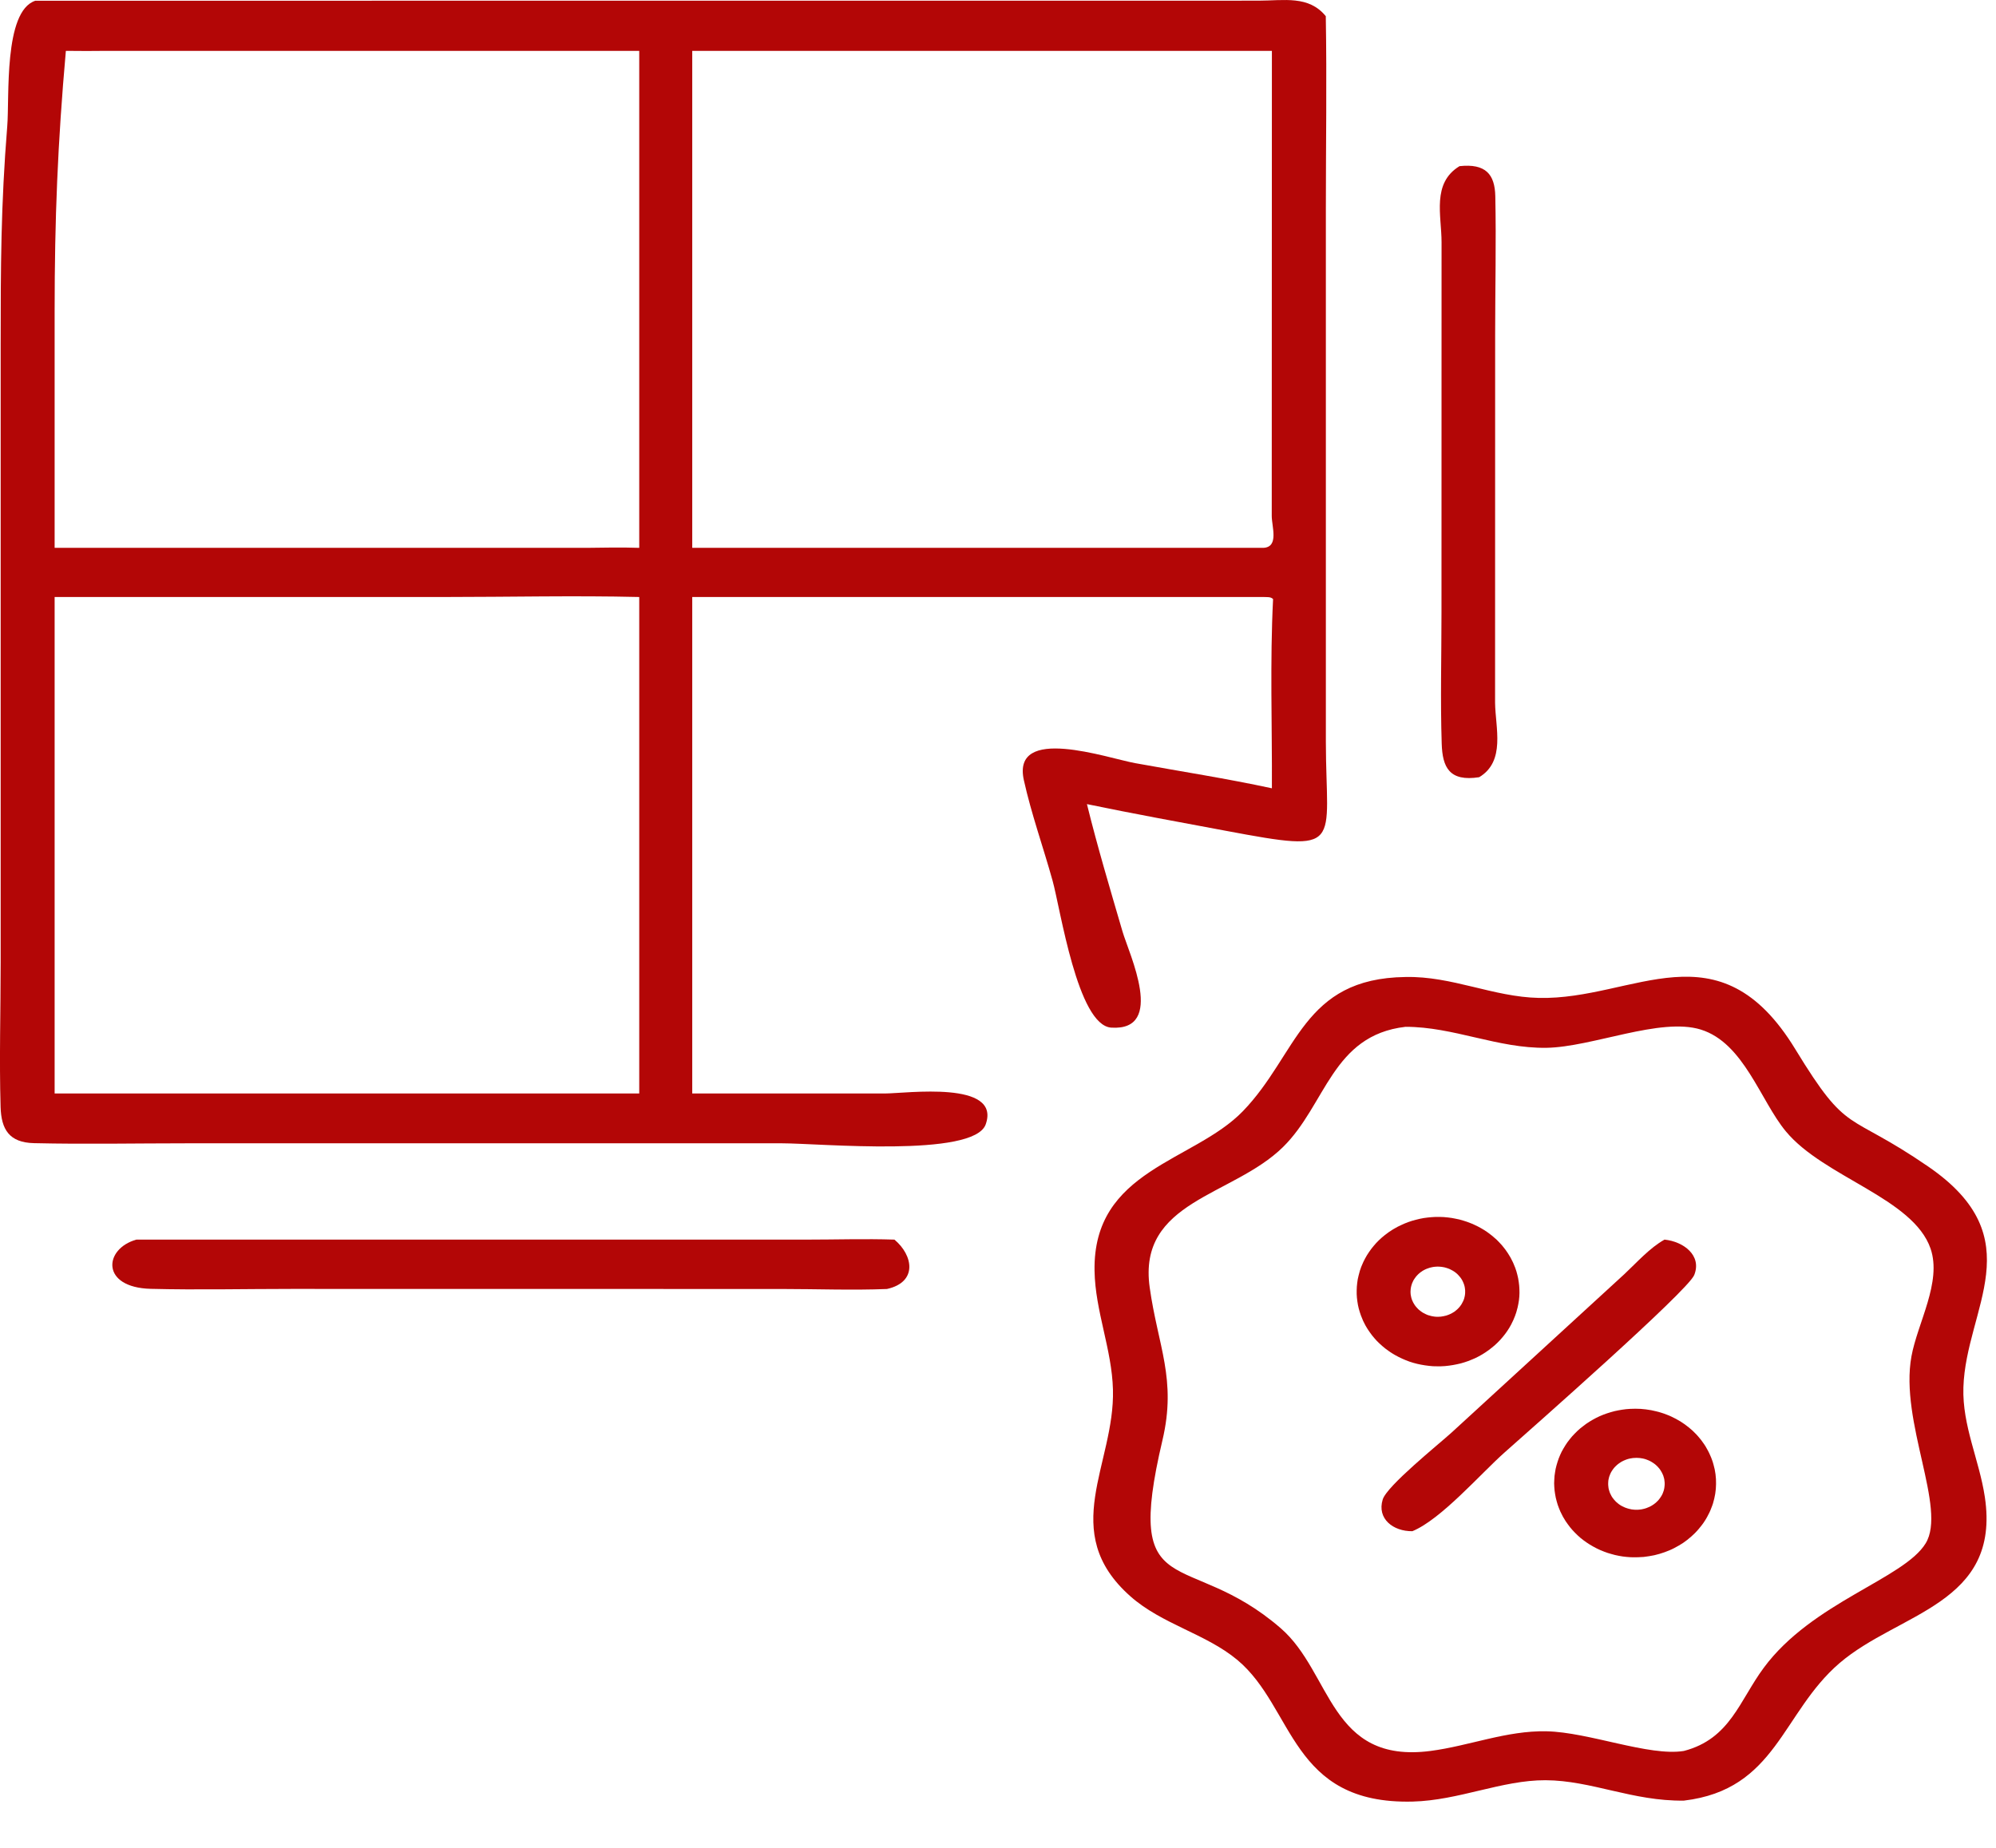 <?xml version="1.0" encoding="UTF-8"?> <svg xmlns="http://www.w3.org/2000/svg" width="27" height="25" viewBox="0 0 27 25" fill="none"><path d="M9.364 14.794L11.97 14.794C12.262 14.793 13.544 14.614 13.334 15.211C13.175 15.665 11.078 15.468 10.579 15.468L2.531 15.468C1.842 15.468 1.15 15.482 0.461 15.466C0.124 15.459 0.017 15.279 0.008 14.977C-0.011 14.326 0.009 13.671 0.009 13.02L0.009 4.677C0.009 3.609 0.012 2.771 0.098 1.708C0.13 1.325 0.046 0.15 0.478 0.01L17.026 0.009C17.372 0.008 17.703 -0.064 17.934 0.219C17.949 1.087 17.935 1.957 17.935 2.825L17.935 10.037C17.937 11.455 18.198 11.543 16.587 11.241C15.957 11.123 15.329 11.009 14.703 10.879C14.845 11.455 15.018 12.034 15.185 12.605C15.274 12.907 15.773 13.951 15.032 13.903C14.576 13.873 14.344 12.293 14.238 11.914C14.113 11.464 13.95 11.009 13.85 10.556C13.681 9.8 14.983 10.258 15.357 10.325C15.973 10.437 16.594 10.533 17.205 10.665C17.209 9.813 17.178 8.956 17.221 8.105C17.187 8.071 17.139 8.08 17.09 8.077H9.364V14.794ZM1.45 0.688C1.264 0.69 1.078 0.691 0.891 0.688C0.78 1.941 0.739 2.96 0.739 4.211L0.739 7.412H7.93C8.169 7.409 8.408 7.404 8.647 7.412V0.688H1.45ZM9.583 0.688H9.364V7.412H17.09C17.305 7.401 17.202 7.121 17.203 6.979L17.205 0.688H9.583ZM0.739 8.077V14.794H8.647V8.077C7.77 8.056 6.887 8.077 6.01 8.077L0.739 8.077Z" fill="#B30606"></path><path d="M20.009 10.515C19.604 10.578 19.512 10.38 19.502 10.061C19.483 9.472 19.499 8.878 19.499 8.289L19.5 3.278C19.5 2.915 19.365 2.478 19.743 2.248C20.097 2.21 20.221 2.358 20.227 2.655C20.24 3.278 20.225 3.904 20.225 4.528L20.224 9.507C20.228 9.846 20.369 10.299 20.009 10.515Z" fill="#B30606"></path><path d="M22.778 24.361C22.082 24.37 21.53 24.088 20.906 24.085C20.315 24.083 19.736 24.358 19.108 24.374C17.454 24.414 17.512 23.105 16.738 22.458C16.313 22.103 15.718 21.976 15.29 21.596C14.305 20.723 15.082 19.811 15.055 18.801C15.041 18.255 14.815 17.739 14.806 17.194C14.782 15.822 16.148 15.721 16.813 15.033C17.556 14.264 17.617 13.236 19.012 13.218C19.642 13.204 20.197 13.488 20.817 13.501C22.107 13.53 23.248 12.492 24.286 14.196C25.008 15.38 24.969 15.017 26.084 15.783C27.503 16.758 26.592 17.697 26.559 18.771C26.543 19.291 26.773 19.748 26.849 20.253C27.067 21.706 25.687 21.812 24.883 22.501C24.101 23.173 24.032 24.212 22.778 24.361ZM19.012 13.892C18.018 14.007 17.938 14.946 17.355 15.519C16.674 16.188 15.387 16.244 15.552 17.418C15.663 18.211 15.919 18.659 15.725 19.483C15.19 21.753 16.051 20.923 17.326 22.03C18.018 22.631 17.987 23.866 19.35 23.689C19.877 23.62 20.379 23.412 20.918 23.423C21.491 23.434 22.308 23.766 22.778 23.689C23.405 23.525 23.529 23.008 23.859 22.563C24.515 21.676 25.754 21.361 26.048 20.881C26.339 20.408 25.695 19.237 25.856 18.352C25.938 17.899 26.27 17.346 26.115 16.893C25.88 16.209 24.67 15.927 24.157 15.306C23.812 14.89 23.59 14.11 23.006 13.929C22.459 13.76 21.539 14.166 20.919 14.176C20.261 14.186 19.661 13.891 19.012 13.892Z" fill="#B30606"></path><path d="M19.601 18.476C19.582 18.479 19.565 18.48 19.547 18.482C19.529 18.483 19.511 18.484 19.492 18.485C19.474 18.485 19.456 18.486 19.438 18.485C19.42 18.485 19.402 18.485 19.384 18.484C19.366 18.483 19.348 18.481 19.33 18.479C19.312 18.477 19.294 18.475 19.276 18.472C19.259 18.47 19.241 18.467 19.223 18.463C19.206 18.46 19.188 18.456 19.171 18.452C19.153 18.448 19.136 18.443 19.118 18.438C19.101 18.433 19.084 18.427 19.067 18.422C19.05 18.416 19.034 18.41 19.017 18.403C19 18.396 18.984 18.39 18.968 18.382C18.951 18.375 18.936 18.367 18.92 18.359C18.904 18.351 18.888 18.343 18.873 18.334C18.858 18.325 18.842 18.316 18.828 18.307C18.813 18.297 18.798 18.288 18.784 18.277C18.769 18.267 18.755 18.257 18.741 18.246C18.728 18.236 18.714 18.225 18.701 18.213C18.688 18.202 18.675 18.19 18.662 18.178C18.65 18.166 18.637 18.154 18.625 18.142C18.614 18.129 18.602 18.117 18.591 18.104C18.579 18.091 18.569 18.078 18.558 18.064C18.548 18.051 18.537 18.037 18.528 18.023C18.518 18.009 18.508 17.995 18.499 17.98C18.49 17.966 18.482 17.951 18.473 17.937C18.465 17.922 18.457 17.907 18.45 17.892C18.442 17.877 18.435 17.862 18.429 17.846C18.422 17.831 18.416 17.815 18.41 17.799C18.404 17.784 18.399 17.768 18.394 17.752C18.389 17.736 18.384 17.72 18.38 17.704C18.376 17.688 18.372 17.672 18.369 17.655C18.366 17.639 18.363 17.622 18.361 17.606C18.358 17.59 18.357 17.573 18.355 17.556C18.354 17.54 18.353 17.523 18.352 17.507C18.352 17.49 18.351 17.474 18.352 17.457C18.352 17.441 18.353 17.424 18.354 17.407C18.355 17.391 18.357 17.374 18.359 17.358C18.361 17.341 18.364 17.325 18.366 17.309C18.369 17.292 18.373 17.276 18.377 17.26C18.381 17.244 18.385 17.227 18.39 17.211C18.394 17.195 18.399 17.179 18.405 17.164C18.41 17.148 18.416 17.132 18.423 17.117C18.429 17.101 18.436 17.086 18.443 17.071C18.451 17.055 18.458 17.04 18.466 17.026C18.474 17.011 18.483 16.996 18.491 16.982C18.5 16.967 18.509 16.953 18.519 16.939C18.529 16.925 18.539 16.911 18.549 16.897C18.559 16.884 18.57 16.87 18.581 16.857C18.592 16.844 18.604 16.831 18.615 16.818C18.627 16.806 18.639 16.794 18.651 16.781C18.664 16.769 18.677 16.758 18.689 16.746C18.703 16.735 18.716 16.723 18.73 16.712C18.743 16.702 18.757 16.691 18.771 16.681C18.785 16.67 18.8 16.66 18.815 16.651C18.829 16.641 18.844 16.632 18.86 16.623C18.875 16.614 18.89 16.605 18.906 16.597C18.922 16.589 18.938 16.581 18.954 16.574C18.97 16.566 18.986 16.559 19.003 16.552C19.019 16.546 19.036 16.539 19.052 16.533C19.069 16.527 19.086 16.521 19.103 16.516C19.121 16.511 19.138 16.506 19.155 16.502C19.173 16.497 19.19 16.493 19.208 16.489C19.225 16.485 19.243 16.482 19.261 16.479C19.279 16.476 19.297 16.474 19.314 16.472C19.332 16.47 19.35 16.468 19.368 16.467C19.386 16.466 19.404 16.465 19.422 16.464C19.44 16.464 19.458 16.464 19.476 16.464C19.494 16.464 19.512 16.465 19.53 16.466C19.548 16.468 19.566 16.469 19.583 16.471C19.601 16.473 19.619 16.475 19.637 16.478C19.654 16.481 19.672 16.484 19.69 16.488C19.707 16.491 19.725 16.495 19.742 16.499C19.759 16.504 19.776 16.508 19.794 16.514C19.811 16.519 19.828 16.524 19.844 16.53C19.861 16.536 19.878 16.542 19.894 16.549C19.911 16.555 19.927 16.562 19.943 16.57C19.959 16.577 19.975 16.585 19.991 16.593C20.006 16.601 20.022 16.609 20.037 16.618C20.052 16.627 20.067 16.636 20.082 16.645C20.097 16.655 20.111 16.665 20.125 16.674C20.14 16.685 20.154 16.695 20.167 16.706C20.181 16.716 20.194 16.727 20.207 16.739C20.221 16.75 20.233 16.762 20.246 16.773C20.258 16.785 20.27 16.798 20.282 16.81C20.294 16.822 20.306 16.835 20.317 16.848C20.328 16.861 20.339 16.874 20.349 16.888C20.36 16.901 20.37 16.915 20.379 16.929C20.389 16.942 20.398 16.956 20.407 16.971C20.416 16.985 20.425 17 20.433 17.014C20.441 17.029 20.449 17.044 20.456 17.059C20.464 17.074 20.471 17.089 20.477 17.105C20.484 17.12 20.49 17.135 20.496 17.151C20.502 17.167 20.507 17.182 20.512 17.198C20.517 17.214 20.521 17.23 20.525 17.246C20.529 17.262 20.533 17.278 20.536 17.294C20.539 17.311 20.542 17.327 20.544 17.343C20.547 17.36 20.549 17.376 20.55 17.393C20.552 17.409 20.553 17.425 20.553 17.442C20.554 17.459 20.554 17.475 20.554 17.491C20.553 17.508 20.553 17.524 20.552 17.541C20.55 17.557 20.549 17.574 20.547 17.59C20.544 17.607 20.542 17.623 20.539 17.639C20.536 17.655 20.533 17.672 20.529 17.688C20.525 17.704 20.521 17.72 20.516 17.736C20.512 17.752 20.507 17.768 20.501 17.783C20.496 17.799 20.49 17.815 20.483 17.83C20.477 17.846 20.471 17.861 20.463 17.876C20.456 17.891 20.449 17.906 20.441 17.921C20.433 17.936 20.424 17.95 20.416 17.965C20.407 17.979 20.398 17.993 20.389 18.007C20.379 18.021 20.369 18.035 20.359 18.049C20.349 18.062 20.338 18.076 20.327 18.089C20.316 18.102 20.305 18.115 20.294 18.127C20.282 18.14 20.27 18.152 20.258 18.164C20.245 18.176 20.233 18.188 20.22 18.2C20.207 18.211 20.194 18.222 20.18 18.233C20.167 18.244 20.153 18.255 20.139 18.265C20.125 18.275 20.111 18.285 20.096 18.295C20.082 18.305 20.067 18.314 20.052 18.323C20.037 18.332 20.021 18.34 20.006 18.349C19.99 18.357 19.974 18.365 19.959 18.373C19.942 18.38 19.926 18.387 19.91 18.394C19.894 18.401 19.877 18.407 19.86 18.414C19.844 18.42 19.827 18.425 19.81 18.431C19.793 18.436 19.776 18.441 19.759 18.446C19.741 18.45 19.724 18.454 19.706 18.458C19.689 18.462 19.671 18.465 19.654 18.468C19.636 18.471 19.618 18.474 19.601 18.476ZM19.395 17.14C19.389 17.141 19.383 17.142 19.377 17.143C19.371 17.144 19.365 17.145 19.359 17.147C19.353 17.148 19.347 17.15 19.342 17.151C19.336 17.153 19.33 17.155 19.324 17.157C19.319 17.159 19.313 17.16 19.307 17.163C19.302 17.165 19.296 17.167 19.291 17.169C19.285 17.172 19.28 17.174 19.274 17.177C19.269 17.18 19.264 17.182 19.259 17.185C19.253 17.188 19.248 17.191 19.243 17.194C19.238 17.197 19.233 17.201 19.229 17.204C19.224 17.207 19.219 17.211 19.214 17.214C19.21 17.218 19.205 17.221 19.201 17.225C19.196 17.229 19.192 17.233 19.187 17.237C19.183 17.241 19.179 17.245 19.175 17.249C19.171 17.253 19.167 17.257 19.163 17.262C19.159 17.266 19.155 17.27 19.152 17.275C19.148 17.279 19.145 17.284 19.142 17.289C19.138 17.293 19.135 17.298 19.132 17.303C19.129 17.308 19.126 17.312 19.123 17.317C19.12 17.322 19.117 17.327 19.115 17.332C19.112 17.337 19.11 17.343 19.108 17.348C19.105 17.353 19.103 17.358 19.101 17.363C19.099 17.369 19.097 17.374 19.096 17.379C19.094 17.385 19.092 17.39 19.091 17.395C19.089 17.401 19.088 17.406 19.087 17.412C19.086 17.417 19.085 17.423 19.084 17.428C19.083 17.434 19.082 17.439 19.082 17.445C19.081 17.45 19.081 17.456 19.081 17.462C19.08 17.467 19.08 17.473 19.08 17.478C19.08 17.484 19.081 17.489 19.081 17.495C19.081 17.5 19.082 17.506 19.082 17.512C19.083 17.517 19.084 17.523 19.085 17.528C19.086 17.534 19.087 17.539 19.088 17.544C19.089 17.55 19.091 17.555 19.092 17.561C19.094 17.566 19.095 17.572 19.097 17.577C19.099 17.582 19.101 17.587 19.103 17.593C19.105 17.598 19.107 17.603 19.11 17.608C19.112 17.613 19.115 17.618 19.117 17.623C19.12 17.628 19.123 17.633 19.126 17.638C19.129 17.643 19.132 17.648 19.135 17.653C19.138 17.657 19.141 17.662 19.145 17.667C19.148 17.671 19.152 17.676 19.155 17.68C19.159 17.685 19.163 17.689 19.167 17.693C19.171 17.698 19.174 17.702 19.179 17.706C19.183 17.71 19.187 17.714 19.191 17.718C19.196 17.722 19.2 17.726 19.205 17.729C19.209 17.733 19.214 17.737 19.219 17.74C19.223 17.744 19.228 17.747 19.233 17.75C19.238 17.753 19.243 17.757 19.248 17.76C19.253 17.763 19.258 17.766 19.264 17.768C19.269 17.771 19.274 17.774 19.279 17.776C19.285 17.779 19.29 17.782 19.296 17.784C19.301 17.786 19.307 17.788 19.312 17.791C19.318 17.793 19.324 17.794 19.329 17.796C19.335 17.798 19.341 17.8 19.347 17.801C19.353 17.803 19.359 17.804 19.365 17.806C19.37 17.807 19.376 17.808 19.382 17.809C19.388 17.81 19.394 17.811 19.4 17.812C19.406 17.812 19.412 17.813 19.418 17.814C19.424 17.814 19.43 17.814 19.436 17.815C19.443 17.815 19.449 17.815 19.455 17.815C19.461 17.815 19.467 17.814 19.473 17.814C19.479 17.814 19.485 17.813 19.491 17.813C19.497 17.812 19.503 17.811 19.509 17.81C19.515 17.809 19.521 17.808 19.527 17.807C19.533 17.806 19.539 17.805 19.544 17.803C19.55 17.802 19.556 17.8 19.562 17.799C19.567 17.797 19.573 17.795 19.579 17.793C19.584 17.791 19.59 17.789 19.596 17.787C19.601 17.785 19.607 17.783 19.612 17.78C19.617 17.778 19.623 17.775 19.628 17.773C19.633 17.77 19.639 17.767 19.644 17.764C19.649 17.761 19.654 17.758 19.659 17.755C19.664 17.752 19.669 17.749 19.674 17.746C19.678 17.742 19.683 17.739 19.688 17.735C19.692 17.732 19.697 17.728 19.701 17.724C19.706 17.721 19.71 17.717 19.714 17.713C19.718 17.709 19.723 17.705 19.726 17.701C19.73 17.696 19.734 17.692 19.738 17.688C19.742 17.683 19.745 17.679 19.749 17.675C19.753 17.67 19.756 17.666 19.759 17.661C19.763 17.656 19.766 17.652 19.769 17.647C19.772 17.642 19.775 17.637 19.777 17.632C19.78 17.628 19.783 17.622 19.785 17.617C19.788 17.612 19.79 17.607 19.793 17.602C19.795 17.597 19.797 17.592 19.799 17.587C19.801 17.581 19.803 17.576 19.805 17.571C19.806 17.566 19.808 17.56 19.809 17.555C19.811 17.549 19.812 17.544 19.813 17.539C19.814 17.533 19.815 17.528 19.816 17.522C19.817 17.517 19.817 17.511 19.818 17.506C19.819 17.5 19.819 17.495 19.819 17.489C19.819 17.484 19.819 17.478 19.819 17.473C19.819 17.467 19.819 17.462 19.819 17.456C19.818 17.451 19.818 17.445 19.817 17.44C19.817 17.434 19.816 17.428 19.815 17.423C19.814 17.418 19.813 17.412 19.812 17.407C19.811 17.401 19.809 17.396 19.808 17.391C19.806 17.385 19.805 17.38 19.803 17.375C19.801 17.369 19.799 17.364 19.797 17.359C19.795 17.354 19.793 17.349 19.79 17.343C19.788 17.338 19.785 17.333 19.783 17.328C19.78 17.323 19.777 17.319 19.775 17.314C19.772 17.309 19.769 17.304 19.766 17.299C19.762 17.294 19.759 17.29 19.756 17.285C19.752 17.281 19.749 17.276 19.745 17.272C19.742 17.267 19.738 17.263 19.734 17.259C19.73 17.255 19.726 17.25 19.722 17.246C19.718 17.242 19.714 17.238 19.71 17.234C19.705 17.23 19.701 17.227 19.697 17.223C19.692 17.219 19.687 17.216 19.683 17.212C19.678 17.209 19.673 17.205 19.669 17.202C19.664 17.199 19.659 17.196 19.654 17.193C19.649 17.189 19.643 17.187 19.638 17.184C19.633 17.181 19.628 17.178 19.622 17.176C19.617 17.173 19.612 17.171 19.606 17.168C19.601 17.166 19.595 17.164 19.59 17.162C19.584 17.16 19.579 17.158 19.573 17.156C19.567 17.154 19.561 17.152 19.556 17.151C19.55 17.149 19.544 17.148 19.538 17.146C19.532 17.145 19.527 17.144 19.521 17.143C19.515 17.142 19.509 17.141 19.503 17.14C19.497 17.139 19.491 17.138 19.485 17.138C19.479 17.137 19.473 17.137 19.467 17.137C19.461 17.137 19.455 17.136 19.449 17.136C19.443 17.136 19.437 17.137 19.431 17.137C19.425 17.137 19.419 17.138 19.413 17.138C19.407 17.139 19.401 17.139 19.395 17.14Z" fill="#B30606"></path><path d="M11.998 17.439C11.529 17.458 11.048 17.439 10.578 17.439L3.944 17.438C3.311 17.438 2.673 17.453 2.04 17.437C1.36 17.42 1.402 16.895 1.845 16.771L10.914 16.771C11.307 16.771 11.706 16.758 12.099 16.771C12.353 16.983 12.416 17.346 11.998 17.439Z" fill="#B30606"></path><path d="M19.105 20.716C18.845 20.719 18.624 20.547 18.704 20.287C18.762 20.101 19.458 19.543 19.635 19.382L21.974 17.237C22.138 17.084 22.316 16.882 22.516 16.771C22.773 16.797 23.024 16.985 22.918 17.25C22.831 17.466 20.705 19.337 20.351 19.652C20.029 19.938 19.493 20.557 19.105 20.716Z" fill="#B30606"></path><path d="M22.164 21.068C22.146 21.069 22.128 21.069 22.11 21.069C22.093 21.069 22.075 21.069 22.057 21.068C22.039 21.067 22.022 21.066 22.004 21.064C21.986 21.062 21.969 21.06 21.951 21.058C21.933 21.055 21.916 21.052 21.898 21.049C21.881 21.046 21.864 21.042 21.846 21.038C21.829 21.034 21.812 21.029 21.795 21.024C21.778 21.02 21.761 21.015 21.744 21.009C21.728 21.003 21.711 20.997 21.695 20.991C21.678 20.985 21.662 20.978 21.646 20.971C21.63 20.964 21.614 20.957 21.599 20.949C21.583 20.941 21.567 20.933 21.552 20.924C21.537 20.916 21.522 20.907 21.507 20.898C21.492 20.889 21.478 20.88 21.464 20.87C21.449 20.86 21.435 20.85 21.422 20.84C21.408 20.829 21.395 20.819 21.381 20.808C21.368 20.797 21.355 20.785 21.343 20.774C21.33 20.762 21.318 20.75 21.306 20.738C21.294 20.726 21.282 20.714 21.271 20.701C21.26 20.688 21.249 20.675 21.238 20.662C21.228 20.649 21.218 20.636 21.208 20.622C21.198 20.609 21.188 20.595 21.179 20.581C21.17 20.567 21.161 20.553 21.153 20.538C21.144 20.524 21.136 20.509 21.129 20.494C21.121 20.48 21.114 20.465 21.107 20.45C21.1 20.435 21.094 20.419 21.088 20.404C21.082 20.389 21.076 20.373 21.071 20.358C21.066 20.342 21.061 20.326 21.057 20.31C21.052 20.294 21.049 20.279 21.045 20.263C21.041 20.247 21.038 20.23 21.036 20.214C21.033 20.198 21.031 20.182 21.029 20.166C21.027 20.149 21.026 20.133 21.025 20.117C21.024 20.101 21.023 20.084 21.023 20.068C21.023 20.052 21.024 20.035 21.025 20.019C21.025 20.003 21.027 19.986 21.028 19.97C21.03 19.954 21.032 19.938 21.035 19.921C21.037 19.905 21.04 19.889 21.043 19.873C21.047 19.857 21.051 19.841 21.055 19.825C21.059 19.809 21.064 19.794 21.069 19.778C21.074 19.762 21.079 19.747 21.085 19.731C21.091 19.716 21.097 19.701 21.104 19.685C21.111 19.67 21.118 19.655 21.125 19.64C21.133 19.626 21.141 19.611 21.149 19.597C21.157 19.582 21.166 19.568 21.175 19.554C21.184 19.54 21.194 19.526 21.203 19.512C21.213 19.499 21.223 19.485 21.234 19.472C21.244 19.459 21.255 19.446 21.266 19.433C21.277 19.42 21.289 19.408 21.301 19.396C21.312 19.384 21.325 19.372 21.337 19.36C21.35 19.348 21.362 19.337 21.375 19.326C21.389 19.315 21.402 19.304 21.416 19.294C21.429 19.283 21.443 19.273 21.457 19.263C21.471 19.253 21.486 19.244 21.501 19.234C21.515 19.225 21.53 19.216 21.545 19.208C21.561 19.199 21.576 19.191 21.591 19.183C21.607 19.175 21.623 19.168 21.639 19.16C21.655 19.153 21.671 19.147 21.687 19.14C21.704 19.134 21.72 19.128 21.737 19.122C21.754 19.116 21.77 19.111 21.788 19.106C21.805 19.101 21.822 19.097 21.839 19.092C21.856 19.088 21.873 19.084 21.891 19.081C21.908 19.078 21.926 19.075 21.943 19.072C21.961 19.069 21.978 19.067 21.996 19.065C22.014 19.064 22.031 19.062 22.049 19.061C22.073 19.06 22.097 19.059 22.121 19.059C22.145 19.059 22.169 19.06 22.193 19.061C22.217 19.063 22.241 19.065 22.265 19.068C22.289 19.071 22.313 19.075 22.336 19.079C22.36 19.084 22.383 19.089 22.407 19.095C22.43 19.1 22.453 19.107 22.475 19.114C22.498 19.121 22.521 19.129 22.543 19.138C22.565 19.146 22.587 19.155 22.608 19.165C22.63 19.175 22.651 19.186 22.672 19.197C22.693 19.208 22.713 19.22 22.733 19.232C22.753 19.245 22.772 19.258 22.791 19.271C22.81 19.285 22.829 19.299 22.847 19.314C22.864 19.328 22.882 19.343 22.899 19.359C22.916 19.375 22.932 19.391 22.948 19.408C22.963 19.425 22.979 19.442 22.993 19.46C23.008 19.477 23.021 19.495 23.034 19.514C23.048 19.532 23.06 19.551 23.072 19.57C23.084 19.59 23.095 19.609 23.105 19.629C23.116 19.649 23.125 19.669 23.134 19.69C23.143 19.71 23.152 19.731 23.159 19.752C23.167 19.773 23.173 19.794 23.179 19.816C23.185 19.837 23.19 19.858 23.195 19.88C23.199 19.902 23.203 19.924 23.206 19.946C23.209 19.968 23.21 19.989 23.212 20.012C23.213 20.034 23.213 20.056 23.213 20.078C23.213 20.1 23.212 20.122 23.21 20.144C23.208 20.166 23.205 20.188 23.202 20.21C23.198 20.232 23.194 20.253 23.189 20.275C23.184 20.297 23.178 20.318 23.172 20.339C23.165 20.36 23.158 20.381 23.149 20.402C23.141 20.423 23.133 20.444 23.123 20.464C23.113 20.484 23.103 20.504 23.092 20.524C23.081 20.543 23.07 20.563 23.057 20.582C23.045 20.601 23.032 20.619 23.018 20.637C23.004 20.655 22.99 20.673 22.975 20.69C22.96 20.708 22.944 20.724 22.928 20.741C22.912 20.757 22.895 20.773 22.878 20.788C22.86 20.804 22.843 20.818 22.824 20.833C22.806 20.847 22.787 20.86 22.768 20.874C22.748 20.887 22.728 20.899 22.708 20.911C22.688 20.923 22.667 20.934 22.646 20.945C22.625 20.956 22.604 20.966 22.582 20.975C22.56 20.984 22.538 20.993 22.515 21.001C22.493 21.009 22.47 21.016 22.447 21.023C22.424 21.029 22.401 21.035 22.378 21.041C22.355 21.046 22.331 21.05 22.307 21.054C22.284 21.058 22.26 21.061 22.236 21.064C22.212 21.066 22.188 21.067 22.164 21.068ZM22.034 19.736C22.028 19.738 22.022 19.74 22.016 19.741C22.01 19.743 22.004 19.745 21.998 19.747C21.993 19.749 21.987 19.752 21.981 19.754C21.975 19.756 21.97 19.759 21.964 19.761C21.959 19.764 21.953 19.767 21.948 19.769C21.942 19.772 21.937 19.775 21.931 19.778C21.926 19.781 21.921 19.785 21.916 19.788C21.911 19.791 21.906 19.795 21.901 19.798C21.896 19.802 21.891 19.805 21.886 19.809C21.881 19.813 21.877 19.817 21.872 19.821C21.868 19.825 21.863 19.829 21.859 19.833C21.855 19.837 21.851 19.841 21.846 19.846C21.842 19.85 21.838 19.854 21.834 19.859C21.831 19.863 21.827 19.868 21.823 19.873C21.82 19.877 21.816 19.882 21.813 19.887C21.81 19.892 21.806 19.897 21.803 19.902C21.8 19.907 21.797 19.912 21.794 19.917C21.792 19.922 21.789 19.927 21.786 19.933C21.784 19.938 21.782 19.943 21.779 19.949C21.777 19.954 21.775 19.959 21.773 19.965C21.771 19.97 21.769 19.976 21.767 19.981C21.766 19.987 21.764 19.992 21.763 19.998C21.762 20.004 21.76 20.009 21.759 20.015C21.758 20.021 21.757 20.026 21.756 20.032C21.756 20.038 21.755 20.043 21.755 20.049C21.754 20.055 21.754 20.061 21.754 20.066C21.754 20.072 21.754 20.078 21.754 20.084C21.754 20.089 21.754 20.095 21.755 20.101C21.755 20.107 21.756 20.112 21.757 20.118C21.757 20.124 21.758 20.129 21.759 20.135C21.76 20.141 21.762 20.146 21.763 20.152C21.764 20.157 21.766 20.163 21.768 20.169C21.769 20.174 21.771 20.18 21.773 20.185C21.775 20.191 21.777 20.196 21.779 20.201C21.782 20.207 21.784 20.212 21.787 20.217C21.789 20.223 21.792 20.228 21.795 20.233C21.797 20.238 21.8 20.243 21.803 20.248C21.807 20.253 21.81 20.258 21.813 20.263C21.817 20.268 21.82 20.272 21.824 20.277C21.827 20.282 21.831 20.286 21.835 20.291C21.839 20.296 21.843 20.3 21.847 20.304C21.851 20.309 21.855 20.313 21.859 20.317C21.864 20.321 21.868 20.325 21.873 20.329C21.877 20.333 21.882 20.337 21.887 20.341C21.891 20.345 21.896 20.348 21.901 20.352C21.906 20.355 21.911 20.359 21.916 20.362C21.921 20.365 21.927 20.368 21.932 20.372C21.937 20.375 21.942 20.378 21.948 20.38C21.953 20.383 21.959 20.386 21.965 20.388C21.97 20.391 21.976 20.393 21.982 20.396C21.987 20.398 21.993 20.4 21.999 20.402C22.005 20.404 22.011 20.406 22.017 20.408C22.023 20.41 22.029 20.412 22.035 20.413C22.041 20.415 22.047 20.416 22.053 20.417C22.059 20.419 22.065 20.42 22.071 20.421C22.077 20.422 22.084 20.422 22.09 20.423C22.096 20.424 22.102 20.424 22.108 20.425C22.115 20.425 22.121 20.425 22.127 20.426C22.133 20.426 22.14 20.426 22.146 20.426C22.152 20.425 22.159 20.425 22.165 20.425C22.171 20.424 22.177 20.424 22.183 20.423C22.19 20.422 22.196 20.421 22.202 20.421C22.208 20.419 22.214 20.418 22.22 20.417C22.226 20.416 22.233 20.414 22.238 20.413C22.245 20.411 22.251 20.41 22.256 20.408C22.262 20.406 22.268 20.404 22.274 20.402C22.28 20.4 22.286 20.398 22.291 20.395C22.297 20.393 22.303 20.391 22.308 20.388C22.314 20.385 22.32 20.383 22.325 20.38C22.33 20.377 22.336 20.374 22.341 20.371C22.346 20.368 22.351 20.365 22.357 20.361C22.362 20.358 22.367 20.355 22.372 20.351C22.377 20.348 22.381 20.344 22.386 20.34C22.391 20.336 22.395 20.333 22.4 20.329C22.404 20.325 22.409 20.321 22.413 20.316C22.418 20.312 22.422 20.308 22.426 20.304C22.43 20.299 22.434 20.295 22.438 20.29C22.442 20.286 22.445 20.281 22.449 20.276C22.452 20.272 22.456 20.267 22.459 20.262C22.463 20.257 22.466 20.252 22.469 20.247C22.472 20.242 22.475 20.237 22.478 20.232C22.48 20.227 22.483 20.222 22.486 20.217C22.488 20.211 22.491 20.206 22.493 20.201C22.495 20.195 22.497 20.19 22.499 20.184C22.501 20.179 22.503 20.174 22.505 20.168C22.506 20.162 22.508 20.157 22.509 20.151C22.51 20.146 22.512 20.14 22.513 20.134C22.514 20.129 22.515 20.123 22.515 20.117C22.516 20.112 22.517 20.106 22.517 20.1C22.518 20.095 22.518 20.089 22.518 20.083C22.518 20.077 22.518 20.072 22.518 20.066C22.518 20.06 22.518 20.054 22.517 20.049C22.517 20.043 22.516 20.037 22.515 20.032C22.515 20.026 22.514 20.02 22.513 20.015C22.512 20.009 22.51 20.003 22.509 19.998C22.508 19.992 22.506 19.986 22.504 19.981C22.503 19.975 22.501 19.97 22.499 19.964C22.497 19.959 22.495 19.954 22.492 19.948C22.49 19.943 22.488 19.938 22.485 19.932C22.483 19.927 22.48 19.922 22.477 19.917C22.475 19.912 22.472 19.907 22.468 19.902C22.465 19.897 22.462 19.892 22.459 19.887C22.456 19.882 22.452 19.877 22.448 19.872C22.445 19.868 22.441 19.863 22.437 19.859C22.433 19.854 22.43 19.85 22.425 19.845C22.421 19.841 22.417 19.837 22.413 19.833C22.409 19.828 22.404 19.824 22.399 19.82C22.395 19.817 22.39 19.813 22.386 19.809C22.381 19.805 22.376 19.802 22.371 19.798C22.366 19.794 22.361 19.791 22.356 19.788C22.351 19.784 22.346 19.781 22.34 19.778C22.335 19.775 22.33 19.772 22.324 19.769C22.319 19.767 22.313 19.764 22.308 19.761C22.302 19.759 22.297 19.756 22.291 19.754C22.285 19.752 22.279 19.749 22.273 19.747C22.268 19.745 22.262 19.743 22.256 19.741C22.25 19.74 22.244 19.738 22.238 19.736C22.232 19.735 22.226 19.734 22.22 19.732C22.214 19.731 22.207 19.73 22.201 19.729C22.195 19.728 22.189 19.727 22.183 19.726C22.177 19.726 22.17 19.725 22.164 19.725C22.158 19.724 22.152 19.724 22.145 19.724C22.139 19.724 22.133 19.724 22.127 19.724C22.12 19.724 22.114 19.724 22.108 19.725C22.102 19.725 22.095 19.726 22.089 19.726C22.083 19.727 22.077 19.728 22.071 19.729C22.064 19.73 22.058 19.731 22.052 19.732C22.046 19.734 22.04 19.735 22.034 19.736Z" fill="#B30606"></path></svg> 